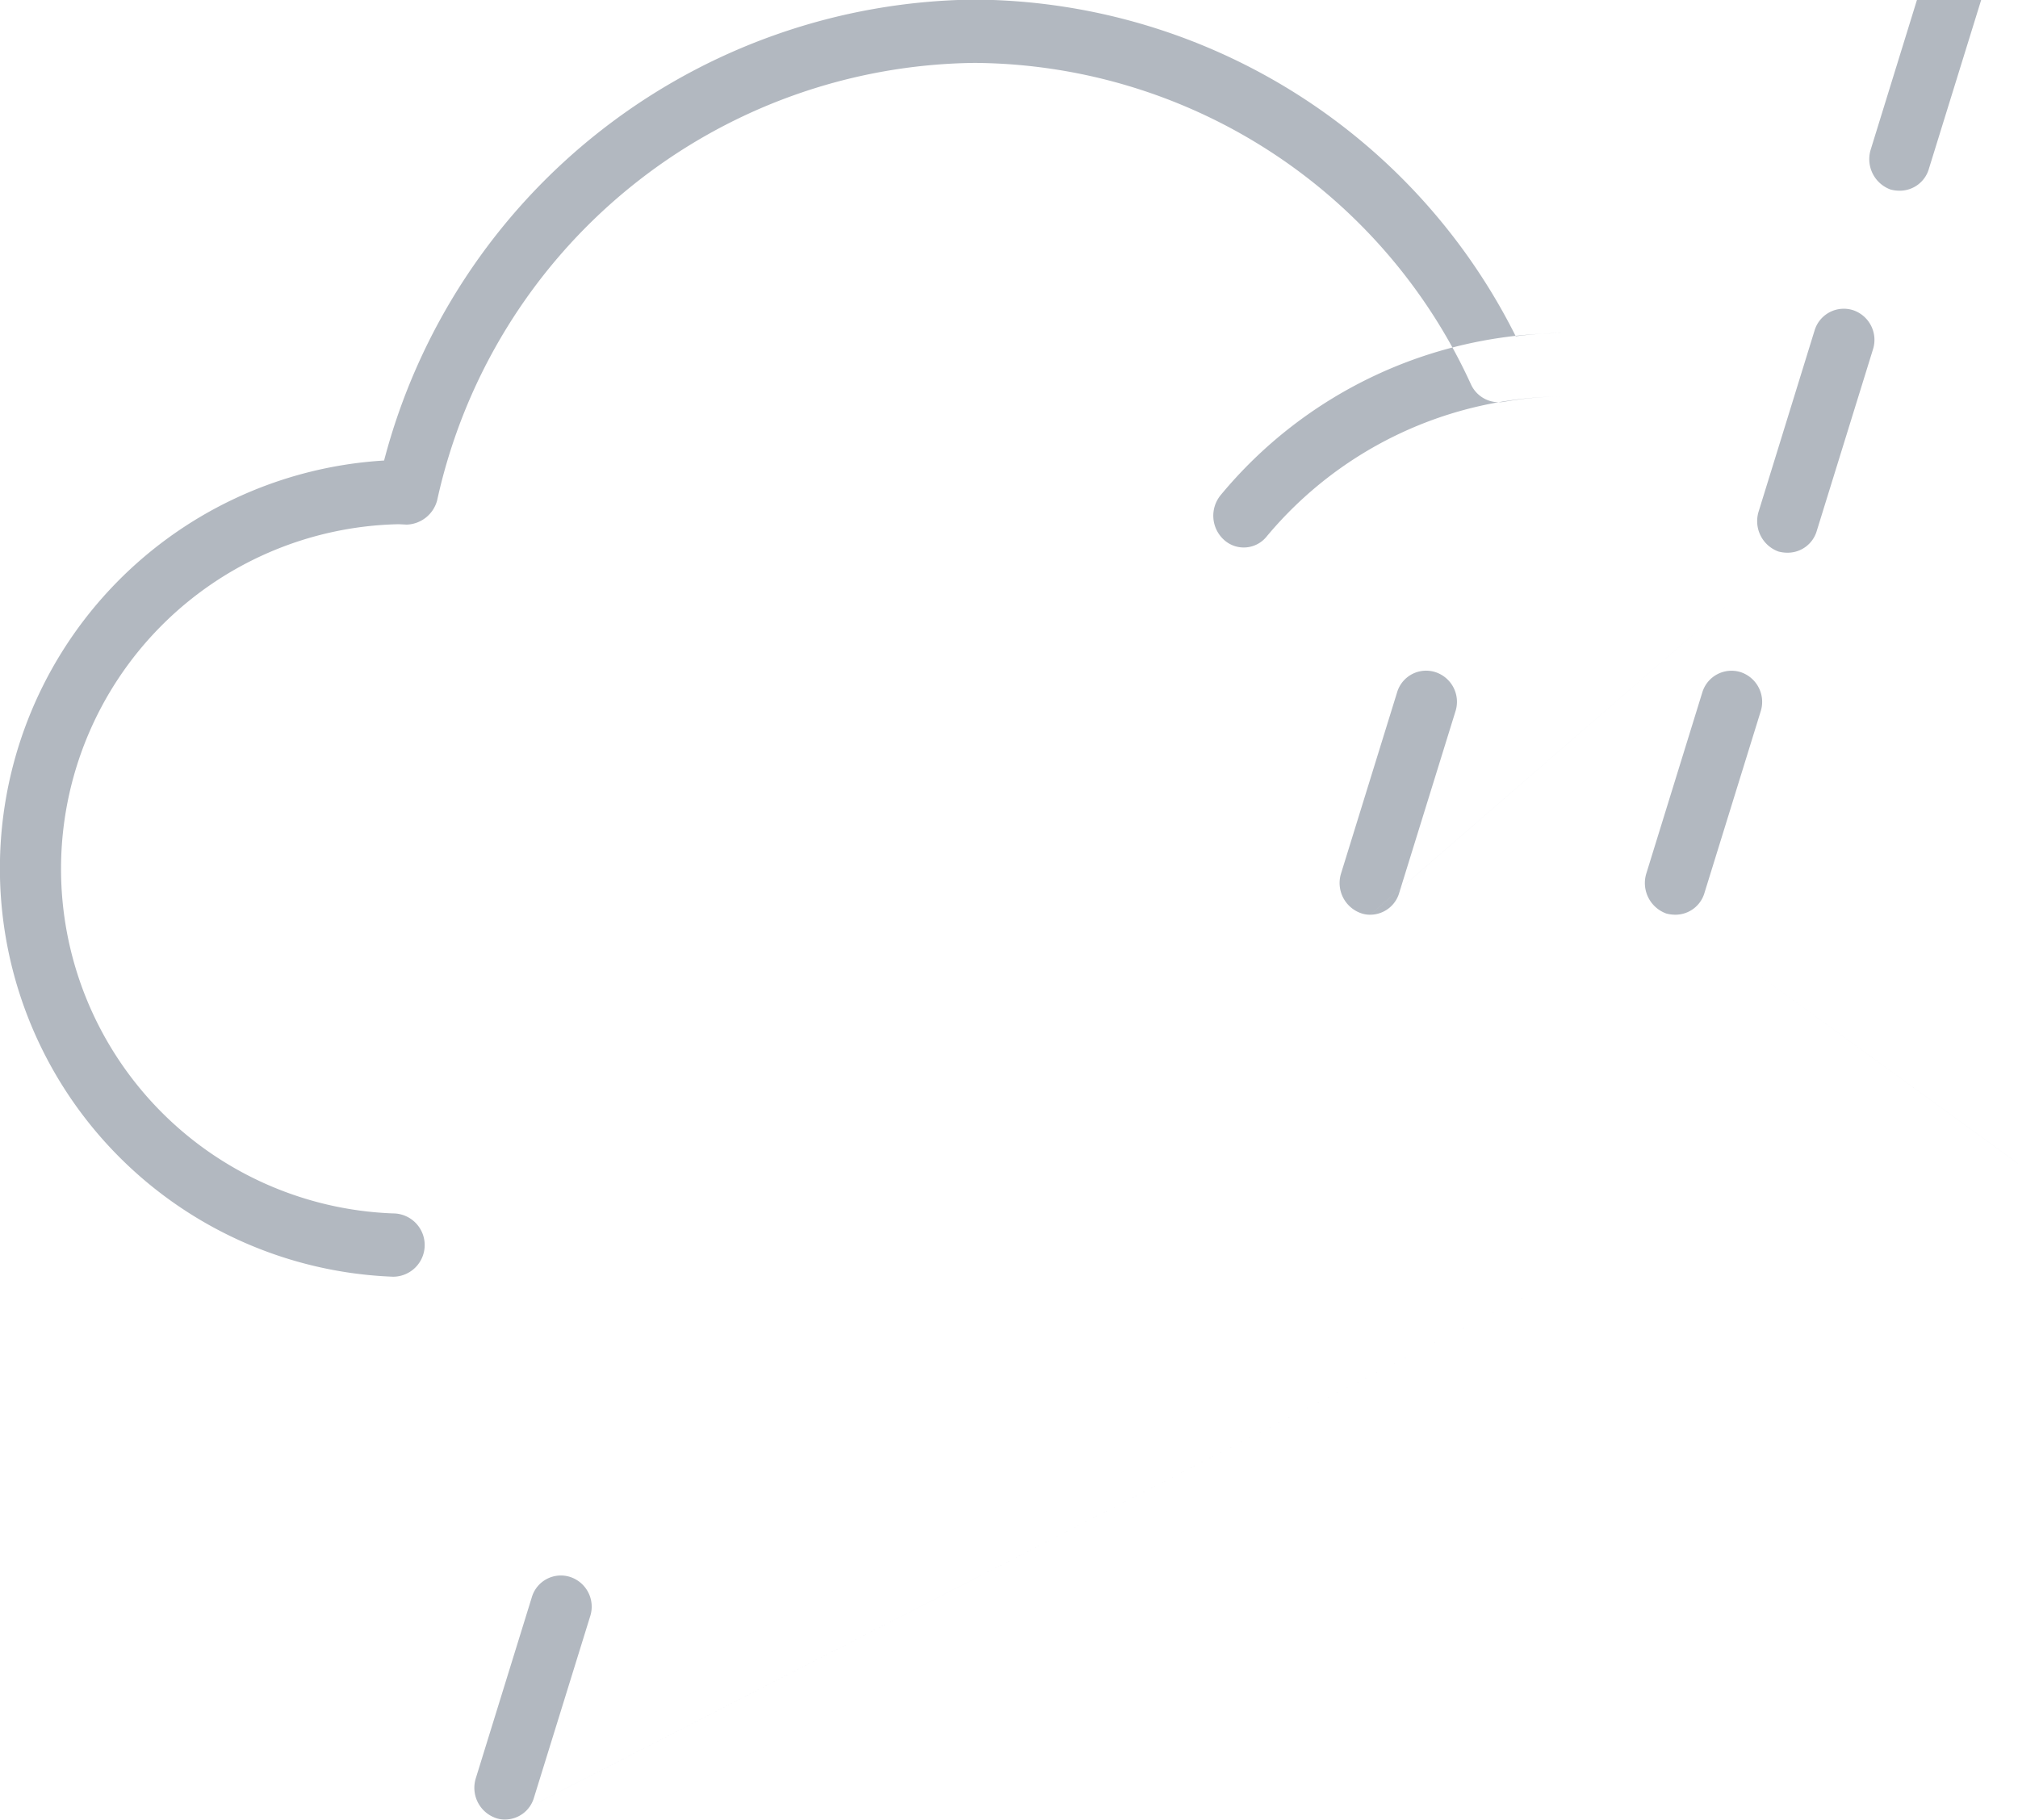 <svg xmlns="http://www.w3.org/2000/svg" width="51" height="46" viewBox="0 0 51 46">
<defs>
    <style>
      .cls-1 {
        fill: #b2b8c0;
        fill-rule: evenodd;
      }
    </style>
  </defs>
  <path id="rainy.svg" class="cls-1" d="M458.512,6403.27a0.8,0.8,0,0,1,0-1.6,10.332,10.332,0,0,0,0-20.65,8.864,8.864,0,0,0-1.529.14,0.774,0.774,0,0,1-.806-0.44,13.887,13.887,0,0,0-12.549-8.13,14.069,14.069,0,0,0-13.581,11.06,0.825,0.825,0,0,1-.767.61l-0.2-.01H429.07a8.714,8.714,0,0,0-.137,17.42,0.8,0.8,0,0,1,0,1.6,10.328,10.328,0,0,1-.226-20.63,15.592,15.592,0,0,1,14.915-11.65,15.389,15.389,0,0,1,13.685,8.51,8.568,8.568,0,0,1,1.2-.08,11.933,11.933,0,0,1,0,23.85h0Zm0,0,0,0a0.8,0.8,0,0,1,0-1.6,10.332,10.332,0,0,0,0-20.65,9.833,9.833,0,0,0-7.5,3.54,0.742,0.742,0,0,1-1.084.08,0.822,0.822,0,0,1-.075-1.13,11.289,11.289,0,0,1,8.654-4.09,11.933,11.933,0,0,1,0,23.85h0Zm0,0-26.747,13.72a0.678,0.678,0,0,1-.241-0.04,0.809,0.809,0,0,1-.5-1l1.417-4.58a0.765,0.765,0,0,1,.972-0.51,0.79,0.79,0,0,1,.5,1l-1.416,4.57a0.765,0.765,0,0,1-.731.56h0Zm2.833-9.15a0.886,0.886,0,0,1-.233-0.03,0.819,0.819,0,0,1-.506-1.01l1.416-4.58a0.771,0.771,0,0,1,.972-0.51,0.792,0.792,0,0,1,.5,1l-1.415,4.57a0.765,0.765,0,0,1-.731.56h0Zm0,0,12.593,9.15a0.681,0.681,0,0,1-.241-0.04,0.809,0.809,0,0,1-.5-1l1.417-4.58a0.765,0.765,0,0,1,.972-0.51,0.789,0.789,0,0,1,.5,1l-1.416,4.57a0.765,0.765,0,0,1-.731.56h0Zm2.833-9.15a0.886,0.886,0,0,1-.233-0.03,0.817,0.817,0,0,1-.5-1.01l1.415-4.58a0.771,0.771,0,0,1,.972-0.51,0.792,0.792,0,0,1,.5,1l-1.415,4.57a0.765,0.765,0,0,1-.731.56h0Zm0,0-10.546,9.15a0.681,0.681,0,0,1-.241-0.04,0.809,0.809,0,0,1-.5-1l1.417-4.58a0.765,0.765,0,0,1,.972-0.51,0.789,0.789,0,0,1,.5,1l-1.416,4.57a0.765,0.765,0,0,1-.731.56h0Zm2.833-9.15a0.886,0.886,0,0,1-.233-0.03,0.817,0.817,0,0,1-.5-1.01l1.415-4.58a0.771,0.771,0,0,1,.972-0.51,0.792,0.792,0,0,1,.5,1l-1.415,4.57a0.765,0.765,0,0,1-.731.56h0Zm0,0" transform="translate(-419 -6371)"/>
</svg>
